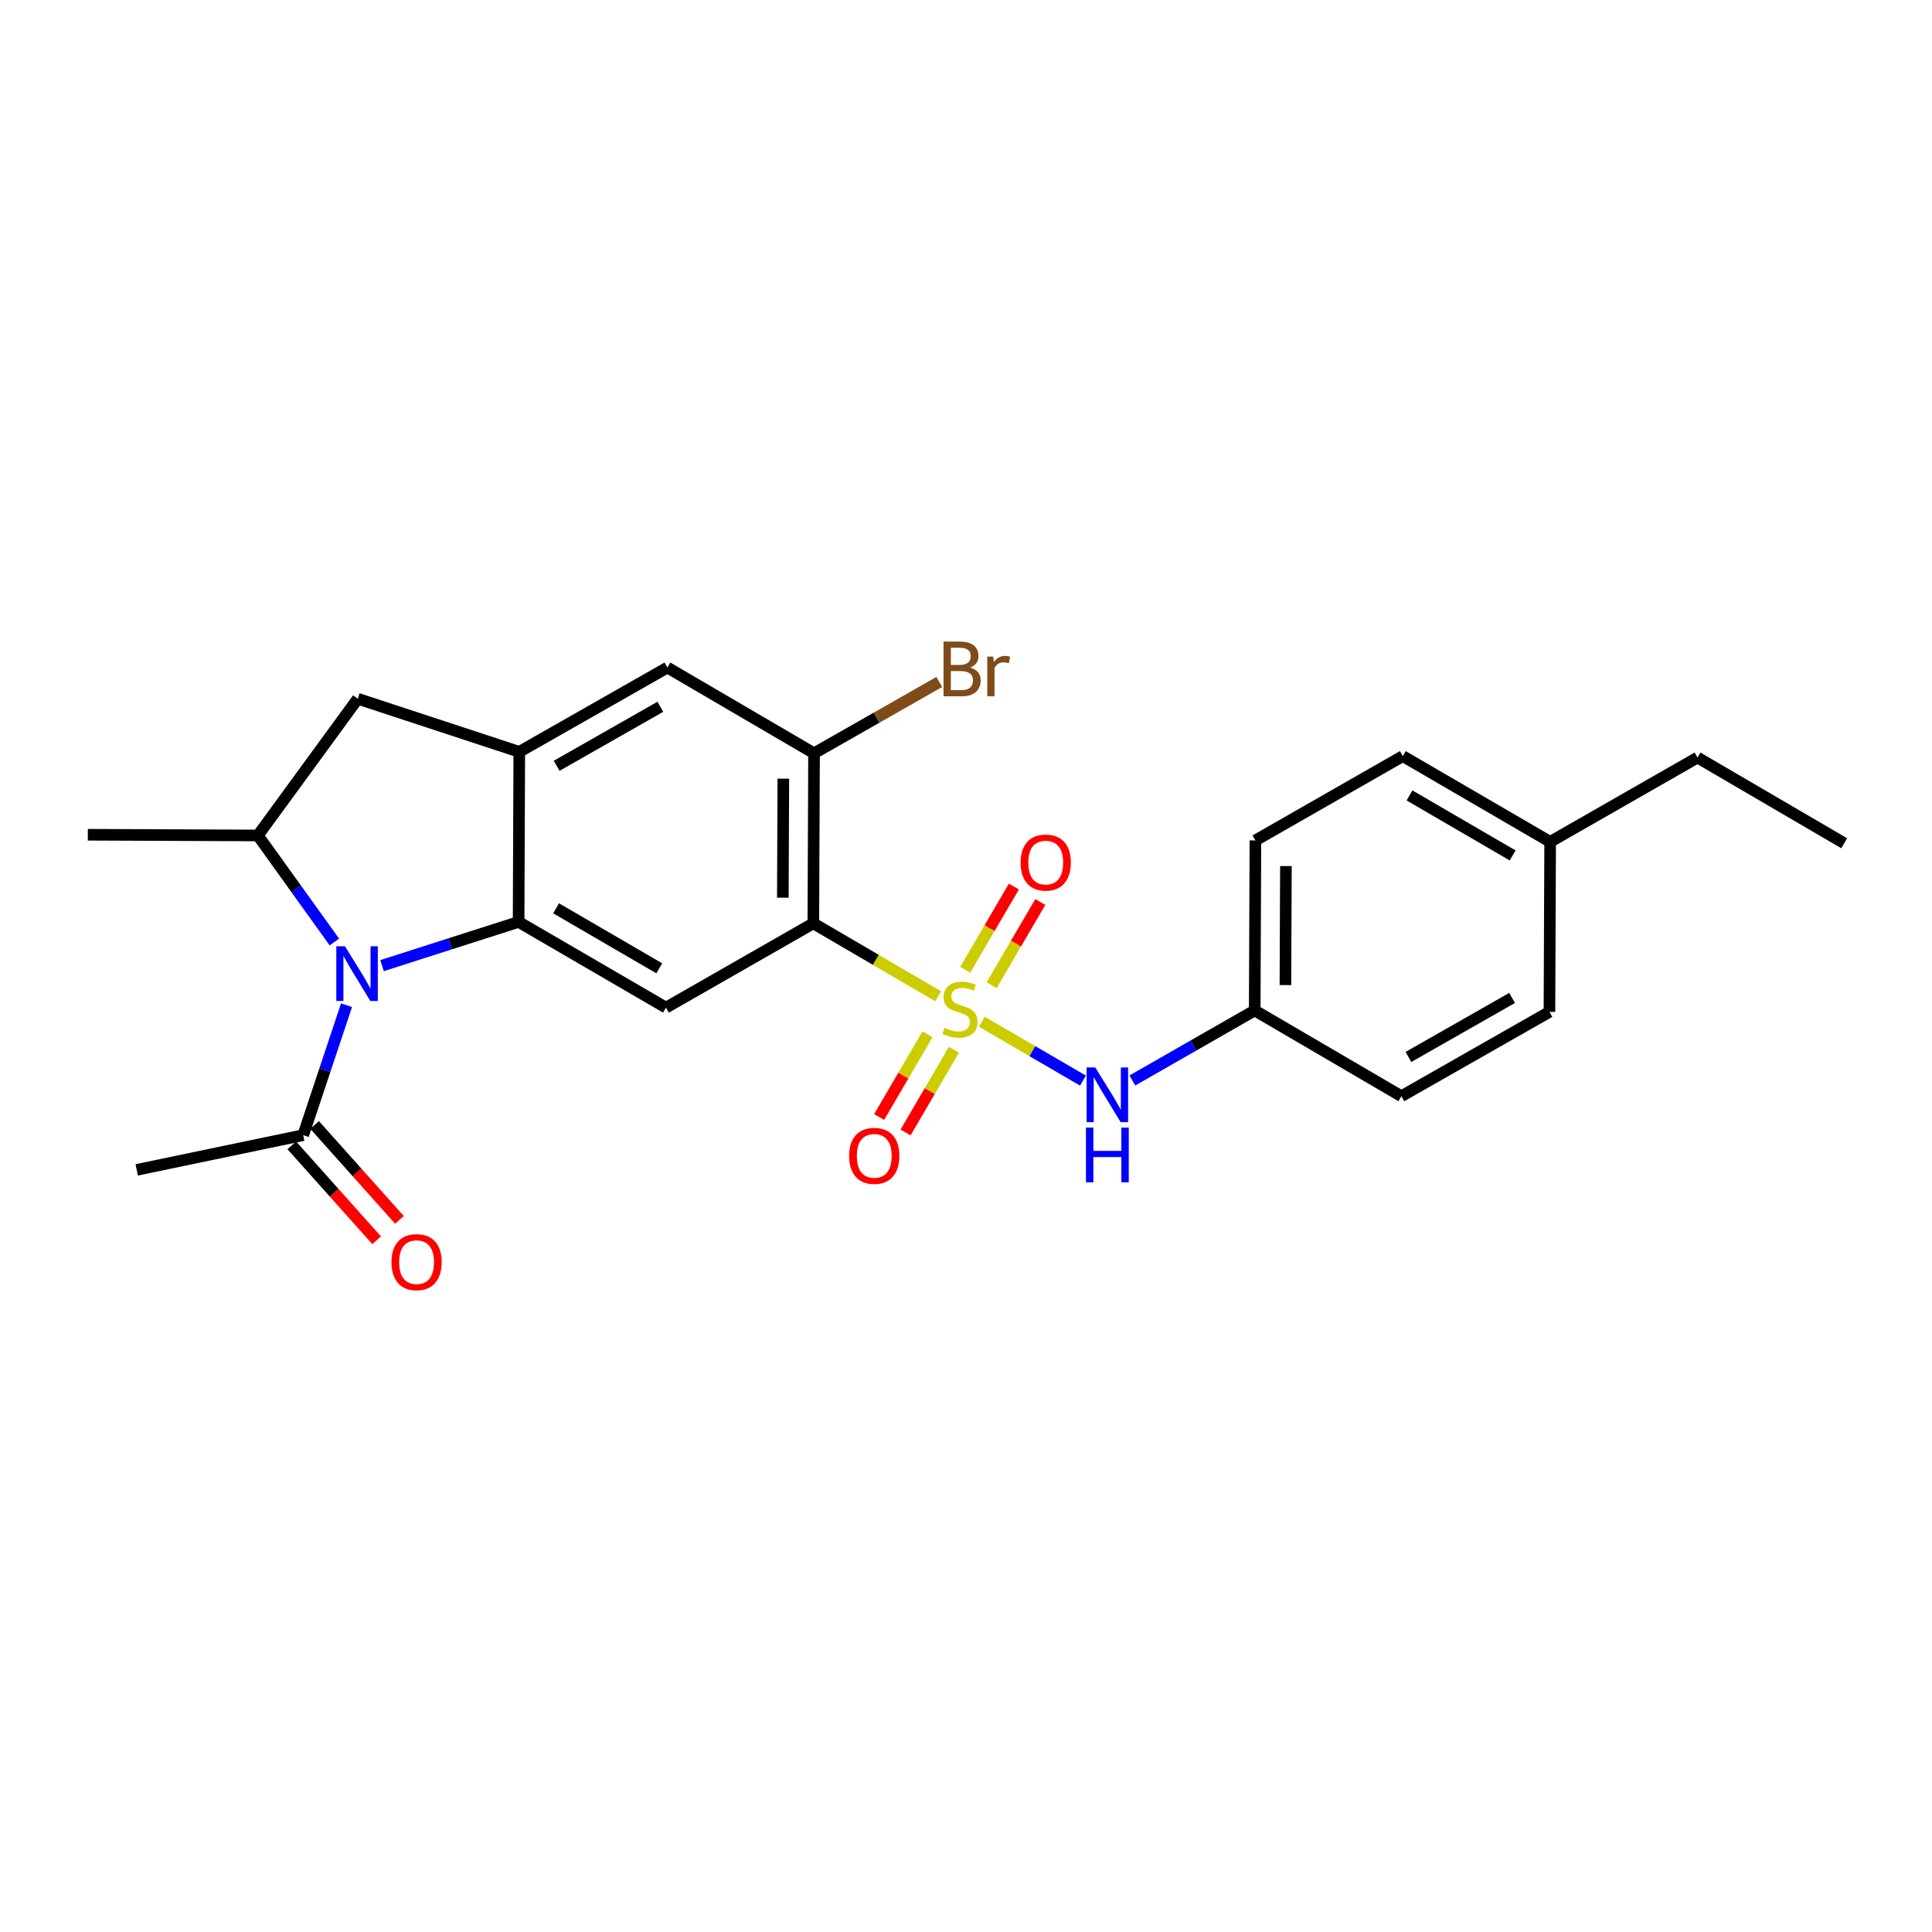 <?xml version='1.0' encoding='iso-8859-1'?>
<svg version='1.1' baseProfile='full'
              xmlns='http://www.w3.org/2000/svg'
                      xmlns:rdkit='http://www.rdkit.org/xml'
                      xmlns:xlink='http://www.w3.org/1999/xlink'
                  xml:space='preserve'
width='1000px' height='1000px' viewBox='0 0 1000 1000'>
<!-- END OF HEADER -->
<rect style='opacity:1.0;fill:#FFFFFF;stroke:none' width='1000' height='1000' x='0' y='0'> </rect>
<path class='bond-0' d='M 485.615,515.681 L 453.297,496.798' style='fill:none;fill-rule:evenodd;stroke:#CCCC00;stroke-width:6px;stroke-linecap:butt;stroke-linejoin:miter;stroke-opacity:1' />
<path class='bond-0' d='M 453.297,496.798 L 420.979,477.915' style='fill:none;fill-rule:evenodd;stroke:#000000;stroke-width:6px;stroke-linecap:butt;stroke-linejoin:miter;stroke-opacity:1' />
<path class='bond-6' d='M 508.18,528.839 L 534.364,544.077' style='fill:none;fill-rule:evenodd;stroke:#CCCC00;stroke-width:6px;stroke-linecap:butt;stroke-linejoin:miter;stroke-opacity:1' />
<path class='bond-6' d='M 534.364,544.077 L 560.549,559.316' style='fill:none;fill-rule:evenodd;stroke:#0000FF;stroke-width:6px;stroke-linecap:butt;stroke-linejoin:miter;stroke-opacity:1' />
<path class='bond-11' d='M 513.272,509.95 L 525.868,488.408' style='fill:none;fill-rule:evenodd;stroke:#CCCC00;stroke-width:6px;stroke-linecap:butt;stroke-linejoin:miter;stroke-opacity:1' />
<path class='bond-11' d='M 525.868,488.408 L 538.465,466.865' style='fill:none;fill-rule:evenodd;stroke:#FF0000;stroke-width:6px;stroke-linecap:butt;stroke-linejoin:miter;stroke-opacity:1' />
<path class='bond-11' d='M 499.597,501.954 L 512.193,480.412' style='fill:none;fill-rule:evenodd;stroke:#CCCC00;stroke-width:6px;stroke-linecap:butt;stroke-linejoin:miter;stroke-opacity:1' />
<path class='bond-11' d='M 512.193,480.412 L 524.79,458.869' style='fill:none;fill-rule:evenodd;stroke:#FF0000;stroke-width:6px;stroke-linecap:butt;stroke-linejoin:miter;stroke-opacity:1' />
<path class='bond-12' d='M 480.072,535.352 L 467.556,556.762' style='fill:none;fill-rule:evenodd;stroke:#CCCC00;stroke-width:6px;stroke-linecap:butt;stroke-linejoin:miter;stroke-opacity:1' />
<path class='bond-12' d='M 467.556,556.762 L 455.041,578.172' style='fill:none;fill-rule:evenodd;stroke:#FF0000;stroke-width:6px;stroke-linecap:butt;stroke-linejoin:miter;stroke-opacity:1' />
<path class='bond-12' d='M 493.748,543.346 L 481.232,564.756' style='fill:none;fill-rule:evenodd;stroke:#CCCC00;stroke-width:6px;stroke-linecap:butt;stroke-linejoin:miter;stroke-opacity:1' />
<path class='bond-12' d='M 481.232,564.756 L 468.717,586.167' style='fill:none;fill-rule:evenodd;stroke:#FF0000;stroke-width:6px;stroke-linecap:butt;stroke-linejoin:miter;stroke-opacity:1' />
<path class='bond-3' d='M 420.979,477.915 L 344.703,521.549' style='fill:none;fill-rule:evenodd;stroke:#000000;stroke-width:6px;stroke-linecap:butt;stroke-linejoin:miter;stroke-opacity:1' />
<path class='bond-7' d='M 420.979,477.915 L 421.348,389.899' style='fill:none;fill-rule:evenodd;stroke:#000000;stroke-width:6px;stroke-linecap:butt;stroke-linejoin:miter;stroke-opacity:1' />
<path class='bond-7' d='M 405.193,464.646 L 405.452,403.035' style='fill:none;fill-rule:evenodd;stroke:#000000;stroke-width:6px;stroke-linecap:butt;stroke-linejoin:miter;stroke-opacity:1' />
<path class='bond-1' d='M 197.748,499.806 L 233.088,488.491' style='fill:none;fill-rule:evenodd;stroke:#0000FF;stroke-width:6px;stroke-linecap:butt;stroke-linejoin:miter;stroke-opacity:1' />
<path class='bond-1' d='M 233.088,488.491 L 268.428,477.176' style='fill:none;fill-rule:evenodd;stroke:#000000;stroke-width:6px;stroke-linecap:butt;stroke-linejoin:miter;stroke-opacity:1' />
<path class='bond-5' d='M 173.067,487.586 L 153.268,460.01' style='fill:none;fill-rule:evenodd;stroke:#0000FF;stroke-width:6px;stroke-linecap:butt;stroke-linejoin:miter;stroke-opacity:1' />
<path class='bond-5' d='M 153.268,460.01 L 133.47,432.433' style='fill:none;fill-rule:evenodd;stroke:#000000;stroke-width:6px;stroke-linecap:butt;stroke-linejoin:miter;stroke-opacity:1' />
<path class='bond-8' d='M 179.356,520.311 L 168.144,553.932' style='fill:none;fill-rule:evenodd;stroke:#0000FF;stroke-width:6px;stroke-linecap:butt;stroke-linejoin:miter;stroke-opacity:1' />
<path class='bond-8' d='M 168.144,553.932 L 156.933,587.553' style='fill:none;fill-rule:evenodd;stroke:#000000;stroke-width:6px;stroke-linecap:butt;stroke-linejoin:miter;stroke-opacity:1' />
<path class='bond-2' d='M 268.428,477.176 L 344.703,521.549' style='fill:none;fill-rule:evenodd;stroke:#000000;stroke-width:6px;stroke-linecap:butt;stroke-linejoin:miter;stroke-opacity:1' />
<path class='bond-2' d='M 287.835,470.139 L 341.228,501.2' style='fill:none;fill-rule:evenodd;stroke:#000000;stroke-width:6px;stroke-linecap:butt;stroke-linejoin:miter;stroke-opacity:1' />
<path class='bond-25' d='M 268.428,477.176 L 268.78,389.16' style='fill:none;fill-rule:evenodd;stroke:#000000;stroke-width:6px;stroke-linecap:butt;stroke-linejoin:miter;stroke-opacity:1' />
<path class='bond-4' d='M 268.78,389.16 L 345.443,345.518' style='fill:none;fill-rule:evenodd;stroke:#000000;stroke-width:6px;stroke-linecap:butt;stroke-linejoin:miter;stroke-opacity:1' />
<path class='bond-4' d='M 288.117,396.38 L 341.78,365.831' style='fill:none;fill-rule:evenodd;stroke:#000000;stroke-width:6px;stroke-linecap:butt;stroke-linejoin:miter;stroke-opacity:1' />
<path class='bond-9' d='M 268.78,389.16 L 185.174,361.667' style='fill:none;fill-rule:evenodd;stroke:#000000;stroke-width:6px;stroke-linecap:butt;stroke-linejoin:miter;stroke-opacity:1' />
<path class='bond-21' d='M 133.47,432.433 L 45.455,432.063' style='fill:none;fill-rule:evenodd;stroke:#000000;stroke-width:6px;stroke-linecap:butt;stroke-linejoin:miter;stroke-opacity:1' />
<path class='bond-27' d='M 133.47,432.433 L 185.174,361.667' style='fill:none;fill-rule:evenodd;stroke:#000000;stroke-width:6px;stroke-linecap:butt;stroke-linejoin:miter;stroke-opacity:1' />
<path class='bond-14' d='M 586.106,559.256 L 617.77,541.133' style='fill:none;fill-rule:evenodd;stroke:#0000FF;stroke-width:6px;stroke-linecap:butt;stroke-linejoin:miter;stroke-opacity:1' />
<path class='bond-14' d='M 617.77,541.133 L 649.435,523.009' style='fill:none;fill-rule:evenodd;stroke:#000000;stroke-width:6px;stroke-linecap:butt;stroke-linejoin:miter;stroke-opacity:1' />
<path class='bond-10' d='M 421.348,389.899 L 345.443,345.518' style='fill:none;fill-rule:evenodd;stroke:#000000;stroke-width:6px;stroke-linecap:butt;stroke-linejoin:miter;stroke-opacity:1' />
<path class='bond-15' d='M 421.348,389.899 L 453.754,371.441' style='fill:none;fill-rule:evenodd;stroke:#000000;stroke-width:6px;stroke-linecap:butt;stroke-linejoin:miter;stroke-opacity:1' />
<path class='bond-15' d='M 453.754,371.441 L 486.16,352.983' style='fill:none;fill-rule:evenodd;stroke:#7F4C19;stroke-width:6px;stroke-linecap:butt;stroke-linejoin:miter;stroke-opacity:1' />
<path class='bond-13' d='M 151.028,592.832 L 172.988,617.398' style='fill:none;fill-rule:evenodd;stroke:#000000;stroke-width:6px;stroke-linecap:butt;stroke-linejoin:miter;stroke-opacity:1' />
<path class='bond-13' d='M 172.988,617.398 L 194.949,641.964' style='fill:none;fill-rule:evenodd;stroke:#FF0000;stroke-width:6px;stroke-linecap:butt;stroke-linejoin:miter;stroke-opacity:1' />
<path class='bond-13' d='M 162.838,582.275 L 184.798,606.84' style='fill:none;fill-rule:evenodd;stroke:#000000;stroke-width:6px;stroke-linecap:butt;stroke-linejoin:miter;stroke-opacity:1' />
<path class='bond-13' d='M 184.798,606.84 L 206.759,631.406' style='fill:none;fill-rule:evenodd;stroke:#FF0000;stroke-width:6px;stroke-linecap:butt;stroke-linejoin:miter;stroke-opacity:1' />
<path class='bond-22' d='M 156.933,587.553 L 70.765,605.524' style='fill:none;fill-rule:evenodd;stroke:#000000;stroke-width:6px;stroke-linecap:butt;stroke-linejoin:miter;stroke-opacity:1' />
<path class='bond-17' d='M 649.435,523.009 L 725.35,567.391' style='fill:none;fill-rule:evenodd;stroke:#000000;stroke-width:6px;stroke-linecap:butt;stroke-linejoin:miter;stroke-opacity:1' />
<path class='bond-18' d='M 649.435,523.009 L 649.796,435.003' style='fill:none;fill-rule:evenodd;stroke:#000000;stroke-width:6px;stroke-linecap:butt;stroke-linejoin:miter;stroke-opacity:1' />
<path class='bond-18' d='M 665.33,509.873 L 665.583,448.269' style='fill:none;fill-rule:evenodd;stroke:#000000;stroke-width:6px;stroke-linecap:butt;stroke-linejoin:miter;stroke-opacity:1' />
<path class='bond-16' d='M 802.356,435.742 L 726.089,391.369' style='fill:none;fill-rule:evenodd;stroke:#000000;stroke-width:6px;stroke-linecap:butt;stroke-linejoin:miter;stroke-opacity:1' />
<path class='bond-16' d='M 782.949,442.778 L 729.563,411.717' style='fill:none;fill-rule:evenodd;stroke:#000000;stroke-width:6px;stroke-linecap:butt;stroke-linejoin:miter;stroke-opacity:1' />
<path class='bond-23' d='M 802.356,435.742 L 878.631,392.108' style='fill:none;fill-rule:evenodd;stroke:#000000;stroke-width:6px;stroke-linecap:butt;stroke-linejoin:miter;stroke-opacity:1' />
<path class='bond-26' d='M 802.356,435.742 L 801.986,523.749' style='fill:none;fill-rule:evenodd;stroke:#000000;stroke-width:6px;stroke-linecap:butt;stroke-linejoin:miter;stroke-opacity:1' />
<path class='bond-19' d='M 725.35,567.391 L 801.986,523.749' style='fill:none;fill-rule:evenodd;stroke:#000000;stroke-width:6px;stroke-linecap:butt;stroke-linejoin:miter;stroke-opacity:1' />
<path class='bond-19' d='M 729.006,547.079 L 782.651,516.529' style='fill:none;fill-rule:evenodd;stroke:#000000;stroke-width:6px;stroke-linecap:butt;stroke-linejoin:miter;stroke-opacity:1' />
<path class='bond-20' d='M 649.796,435.003 L 726.089,391.369' style='fill:none;fill-rule:evenodd;stroke:#000000;stroke-width:6px;stroke-linecap:butt;stroke-linejoin:miter;stroke-opacity:1' />
<path class='bond-24' d='M 878.631,392.108 L 954.545,436.464' style='fill:none;fill-rule:evenodd;stroke:#000000;stroke-width:6px;stroke-linecap:butt;stroke-linejoin:miter;stroke-opacity:1' />
<path  class='atom-0' d='M 488.893 531.99
Q 489.213 532.11, 490.533 532.67
Q 491.853 533.23, 493.293 533.59
Q 494.773 533.91, 496.213 533.91
Q 498.893 533.91, 500.453 532.63
Q 502.013 531.31, 502.013 529.03
Q 502.013 527.47, 501.213 526.51
Q 500.453 525.55, 499.253 525.03
Q 498.053 524.51, 496.053 523.91
Q 493.533 523.15, 492.013 522.43
Q 490.533 521.71, 489.453 520.19
Q 488.413 518.67, 488.413 516.11
Q 488.413 512.55, 490.813 510.35
Q 493.253 508.15, 498.053 508.15
Q 501.333 508.15, 505.053 509.71
L 504.133 512.79
Q 500.733 511.39, 498.173 511.39
Q 495.413 511.39, 493.893 512.55
Q 492.373 513.67, 492.413 515.63
Q 492.413 517.15, 493.173 518.07
Q 493.973 518.99, 495.093 519.51
Q 496.253 520.03, 498.173 520.63
Q 500.733 521.43, 502.253 522.23
Q 503.773 523.03, 504.853 524.67
Q 505.973 526.27, 505.973 529.03
Q 505.973 532.95, 503.333 535.07
Q 500.733 537.15, 496.373 537.15
Q 493.853 537.15, 491.933 536.59
Q 490.053 536.07, 487.813 535.15
L 488.893 531.99
' fill='#CCCC00'/>
<path  class='atom-2' d='M 178.553 489.787
L 187.833 504.787
Q 188.753 506.267, 190.233 508.947
Q 191.713 511.627, 191.793 511.787
L 191.793 489.787
L 195.553 489.787
L 195.553 518.107
L 191.673 518.107
L 181.713 501.707
Q 180.553 499.787, 179.313 497.587
Q 178.113 495.387, 177.753 494.707
L 177.753 518.107
L 174.073 518.107
L 174.073 489.787
L 178.553 489.787
' fill='#0000FF'/>
<path  class='atom-7' d='M 566.909 552.501
L 576.189 567.501
Q 577.109 568.981, 578.589 571.661
Q 580.069 574.341, 580.149 574.501
L 580.149 552.501
L 583.909 552.501
L 583.909 580.821
L 580.029 580.821
L 570.069 564.421
Q 568.909 562.501, 567.669 560.301
Q 566.469 558.101, 566.109 557.421
L 566.109 580.821
L 562.429 580.821
L 562.429 552.501
L 566.909 552.501
' fill='#0000FF'/>
<path  class='atom-7' d='M 562.089 583.653
L 565.929 583.653
L 565.929 595.693
L 580.409 595.693
L 580.409 583.653
L 584.249 583.653
L 584.249 611.973
L 580.409 611.973
L 580.409 598.893
L 565.929 598.893
L 565.929 611.973
L 562.089 611.973
L 562.089 583.653
' fill='#0000FF'/>
<path  class='atom-12' d='M 528.266 446.462
Q 528.266 439.662, 531.626 435.862
Q 534.986 432.062, 541.266 432.062
Q 547.546 432.062, 550.906 435.862
Q 554.266 439.662, 554.266 446.462
Q 554.266 453.342, 550.866 457.262
Q 547.466 461.142, 541.266 461.142
Q 535.026 461.142, 531.626 457.262
Q 528.266 453.382, 528.266 446.462
M 541.266 457.942
Q 545.586 457.942, 547.906 455.062
Q 550.266 452.142, 550.266 446.462
Q 550.266 440.902, 547.906 438.102
Q 545.586 435.262, 541.266 435.262
Q 536.946 435.262, 534.586 438.062
Q 532.266 440.862, 532.266 446.462
Q 532.266 452.182, 534.586 455.062
Q 536.946 457.942, 541.266 457.942
' fill='#FF0000'/>
<path  class='atom-13' d='M 439.512 598.273
Q 439.512 591.473, 442.872 587.673
Q 446.232 583.873, 452.512 583.873
Q 458.792 583.873, 462.152 587.673
Q 465.512 591.473, 465.512 598.273
Q 465.512 605.153, 462.112 609.073
Q 458.712 612.953, 452.512 612.953
Q 446.272 612.953, 442.872 609.073
Q 439.512 605.193, 439.512 598.273
M 452.512 609.753
Q 456.832 609.753, 459.152 606.873
Q 461.512 603.953, 461.512 598.273
Q 461.512 592.713, 459.152 589.913
Q 456.832 587.073, 452.512 587.073
Q 448.192 587.073, 445.832 589.873
Q 443.512 592.673, 443.512 598.273
Q 443.512 603.993, 445.832 606.873
Q 448.192 609.753, 452.512 609.753
' fill='#FF0000'/>
<path  class='atom-14' d='M 202.624 653.286
Q 202.624 646.486, 205.984 642.686
Q 209.344 638.886, 215.624 638.886
Q 221.904 638.886, 225.264 642.686
Q 228.624 646.486, 228.624 653.286
Q 228.624 660.166, 225.224 664.086
Q 221.824 667.966, 215.624 667.966
Q 209.384 667.966, 205.984 664.086
Q 202.624 660.206, 202.624 653.286
M 215.624 664.766
Q 219.944 664.766, 222.264 661.886
Q 224.624 658.966, 224.624 653.286
Q 224.624 647.726, 222.264 644.926
Q 219.944 642.086, 215.624 642.086
Q 211.304 642.086, 208.944 644.886
Q 206.624 647.686, 206.624 653.286
Q 206.624 659.006, 208.944 661.886
Q 211.304 664.766, 215.624 664.766
' fill='#FF0000'/>
<path  class='atom-16' d='M 502.125 345.528
Q 504.845 346.288, 506.205 347.968
Q 507.605 349.608, 507.605 352.048
Q 507.605 355.968, 505.085 358.208
Q 502.605 360.408, 497.885 360.408
L 488.365 360.408
L 488.365 332.088
L 496.725 332.088
Q 501.565 332.088, 504.005 334.048
Q 506.445 336.008, 506.445 339.608
Q 506.445 343.888, 502.125 345.528
M 492.165 335.288
L 492.165 344.168
L 496.725 344.168
Q 499.525 344.168, 500.965 343.048
Q 502.445 341.888, 502.445 339.608
Q 502.445 335.288, 496.725 335.288
L 492.165 335.288
M 497.885 357.208
Q 500.645 357.208, 502.125 355.888
Q 503.605 354.568, 503.605 352.048
Q 503.605 349.728, 501.965 348.568
Q 500.365 347.368, 497.285 347.368
L 492.165 347.368
L 492.165 357.208
L 497.885 357.208
' fill='#7F4C19'/>
<path  class='atom-16' d='M 514.045 339.848
L 514.485 342.688
Q 516.645 339.488, 520.165 339.488
Q 521.285 339.488, 522.805 339.888
L 522.205 343.248
Q 520.485 342.848, 519.525 342.848
Q 517.845 342.848, 516.725 343.528
Q 515.645 344.168, 514.765 345.728
L 514.765 360.408
L 511.005 360.408
L 511.005 339.848
L 514.045 339.848
' fill='#7F4C19'/>
</svg>
